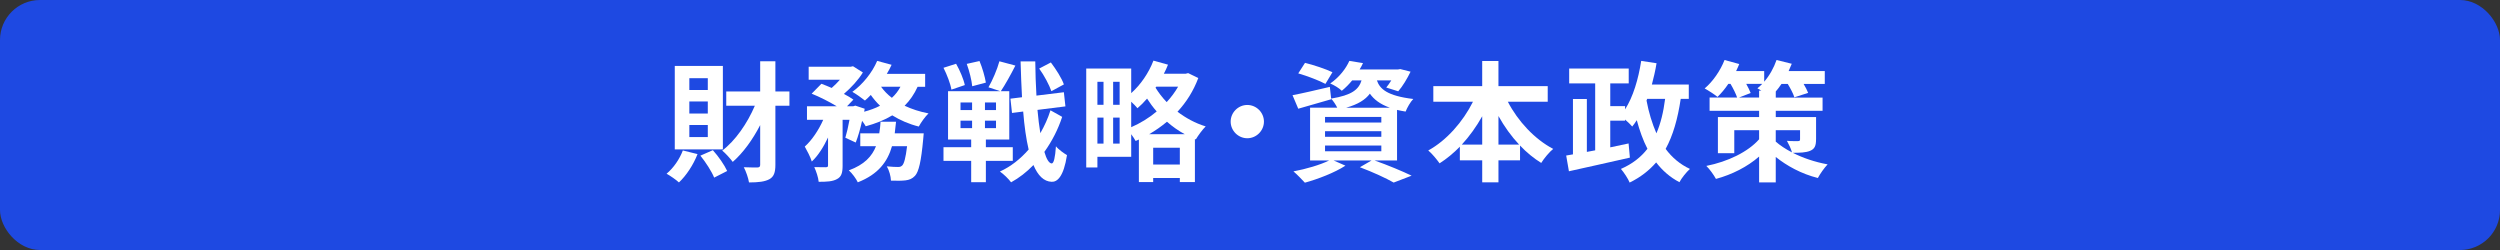 <?xml version="1.0" encoding="UTF-8"?>
<svg id="_レイヤー_1" data-name="レイヤー 1" xmlns="http://www.w3.org/2000/svg" viewBox="0 0 500 50">
  <rect x="0" y="0" width="500" height="50" fill="#333333" stroke="none"/>
  <rect width="500" height="50" rx="8" ry="8" style="fill: #1e49e2; stroke-width: 0px;"/>
  <g>
    <path d="m139.506,30.818c-.832,2.158-2.288,4.342-3.719,5.668-.546-.52-1.768-1.352-2.47-1.742,1.378-1.144,2.601-2.911,3.25-4.653l2.938.728Zm5.069-.936h-9.62V13.193h9.62v16.689Zm-3.016-14.248h-3.692v2.369h3.692v-2.369Zm0,4.653h-3.692v2.422h3.692v-2.422Zm0,4.706h-3.692v2.422h3.692v-2.422Zm1.014,5.044c1.145,1.274,2.314,2.965,2.86,4.16l-2.601,1.326c-.493-1.222-1.663-3.042-2.756-4.394l2.496-1.093Zm15.314-8.89h-2.809v11.804c0,1.56-.312,2.392-1.195,2.886-.91.494-2.185.65-4.082.65-.13-.858-.599-2.21-1.04-3.042,1.195.052,2.34.052,2.729.052.391-.025.546-.156.546-.546v-7.93c-1.533,2.964-3.432,5.563-5.485,7.357-.521-.702-1.456-1.741-2.106-2.262,2.601-1.95,5.019-5.434,6.526-8.97h-5.72v-2.86h6.785v-6.032h3.042v6.032h2.809v2.86Z" style="fill: #fff; stroke-width: 0px;"/>
    <path d="m183.523,17.353c-.676,1.481-1.534,2.729-2.6,3.796,1.43.676,3.042,1.195,4.784,1.534-.677.624-1.534,1.846-1.95,2.626-1.977-.494-3.744-1.274-5.305-2.236-1.533.936-3.327,1.638-5.304,2.184-.156-.286-.416-.676-.728-1.092-.364,1.612-.807,3.172-1.274,4.342l-2.08-.962c.286-.962.599-2.262.832-3.588h-1.378v9.152c0,1.403-.208,2.235-1.118,2.704-.884.494-2.054.546-3.666.546-.078-.858-.494-2.106-.884-2.938.962.026,2.002.026,2.34.026.312-.026.416-.078.416-.39v-5.564c-.91,1.924-2.002,3.666-3.25,4.81-.26-.884-.936-2.157-1.404-2.989,1.431-1.274,2.782-3.303,3.692-5.356h-3.25v-2.704h5.954c-1.456-.884-3.406-1.872-5.018-2.521l1.949-1.977c.624.234,1.353.521,2.055.832.571-.494,1.144-1.065,1.638-1.638h-6.24v-2.6h8.398l.468-.104,1.976,1.248c-.884,1.456-2.34,3.042-3.796,4.29.754.39,1.404.78,1.898,1.144l-1.274,1.326h1.248l.416-.13,1.872.624-.104.598c1.144-.312,2.235-.701,3.172-1.195-.676-.65-1.3-1.378-1.847-2.158-.39.416-.779.78-1.17,1.118-.598-.494-1.794-1.326-2.521-1.742,2.028-1.456,3.952-3.796,4.966-6.188l2.886.78c-.286.624-.598,1.223-.962,1.82h7.67v2.574h-1.508Zm1.222,9.308s-.052.806-.104,1.17c-.416,4.498-.884,6.5-1.638,7.332-.572.598-1.118.806-1.898.91-.65.078-1.716.104-2.912.052-.025-.857-.364-2.08-.832-2.859.937.104,1.82.13,2.236.13.364,0,.572-.053.832-.286.364-.338.702-1.456.988-3.874h-3.017c-.884,3.094-2.729,5.616-6.838,7.228-.338-.728-1.144-1.819-1.794-2.392,3.12-1.145,4.628-2.809,5.434-4.836h-3.146v-2.574h3.796c.13-.754.208-1.508.26-2.313h3.095c-.078.779-.156,1.56-.261,2.313h5.798Zm-8.527-9.308c.571.806,1.3,1.56,2.158,2.21.701-.624,1.273-1.378,1.716-2.21h-3.874Z" style="fill: #fff; stroke-width: 0px;"/>
    <path d="m197.174,32.171v4.264h-2.938v-4.264h-5.538v-2.728h5.538v-1.537h-4.628v-9.668h10.452l-2.366-.78c.807-1.405,1.742-3.563,2.185-5.202l3.197.858c-.936,1.847-2.054,3.85-2.911,5.124h1.689v9.668h-4.68v1.537h5.382v2.728h-5.382Zm-6.891-14.245c-.182-1.144-.884-2.99-1.586-4.368l2.522-.806c.754,1.326,1.508,3.094,1.742,4.264l-2.679.91Zm1.82,4.082h2.314v-1.512h-2.314v1.512Zm0,3.614h2.314v-1.485h-2.314v1.485Zm2.34-8.372c-.104-1.17-.571-3.042-1.092-4.473l2.548-.571c.572,1.352,1.092,3.172,1.274,4.315l-2.73.729Zm4.758,3.246h-2.21v1.512h2.21v-1.512Zm0,3.641h-2.21v1.485h2.21v-1.485Zm13.234-.765c-.806,2.474-2.028,4.868-3.562,7.003.416,1.432.909,2.265,1.456,2.317.441,0,.701-1.197.857-3.437.494.65,1.716,1.483,2.21,1.771-.676,4.37-1.976,5.384-3.067,5.332-1.561-.052-2.757-1.248-3.641-3.354-1.352,1.404-2.859,2.574-4.472,3.458-.521-.702-1.456-1.611-2.236-2.158,2.185-.987,4.108-2.522,5.746-4.397-.494-2.108-.858-4.659-1.092-7.601l-2.236.286-.312-2.86,2.313-.286c-.13-2.236-.208-4.628-.286-7.163h2.938c.026,2.393.104,4.682.234,6.838l5.485-.675.312,2.832-5.591.702c.156,1.691.339,3.278.572,4.655.832-1.455,1.534-2.99,2.028-4.577l2.34,1.314Zm-2.158-5.134c-.416-1.196-1.43-3.146-2.443-4.524l2.34-1.222c1.04,1.378,2.184,3.172,2.6,4.394l-2.496,1.353Z" style="fill: #fff; stroke-width: 0px;"/>
    <path d="m239.657,15.61c-.962,2.574-2.392,4.836-4.159,6.733,1.611,1.223,3.51,2.288,5.642,2.938-.624.598-1.534,1.846-1.976,2.6l-.183-.078v8.606h-3.016v-.806h-5.33v.806h-2.86v-8.502l-.649.286c-.208-.391-.546-.884-.885-1.353v4.524h-6.76v2.132h-2.235V13.712h8.995v4.914c1.898-1.689,3.511-4.056,4.446-6.5l2.912.807c-.234.624-.52,1.222-.832,1.819h4.342l.521-.13,2.027.988Zm-20.176.754v4.602h1.223v-4.602h-1.223Zm0,12.35h1.223v-5.199h-1.223v5.199Zm4.446-12.35h-1.3v4.602h1.3v-4.602Zm0,12.35v-5.199h-1.3v5.199h1.3Zm2.313-3.275c1.795-.78,3.562-1.847,5.097-3.146-.729-.832-1.378-1.716-1.924-2.574-.624.729-1.274,1.379-1.925,1.925-.26-.339-.754-.832-1.248-1.301v5.097Zm10.713,1.403c-1.301-.701-2.496-1.56-3.562-2.495-1.118.936-2.313,1.768-3.562,2.495h7.124Zm-.988,6.059v-3.354h-5.33v3.354h5.33Zm-4.706-15.574l-.156.208c.598.962,1.326,1.95,2.236,2.886.884-.962,1.664-2.002,2.288-3.094h-4.368Z" style="fill: #fff; stroke-width: 0px;"/>
    <path d="m249.46,20.992c1.819,0,3.328,1.508,3.328,3.328s-1.509,3.328-3.328,3.328c-1.82,0-3.328-1.508-3.328-3.328s1.508-3.328,3.328-3.328Z" style="fill: #fff; stroke-width: 0px;"/>
    <path d="m274.913,32.093c2.652.936,5.643,2.184,7.41,3.042l-3.588,1.378c-1.482-.858-4.134-2.08-6.76-3.068l2.34-1.352h-7.592l2.365,1.04c-2.157,1.403-5.485,2.678-8.111,3.405-.546-.598-1.639-1.716-2.288-2.262,2.521-.468,5.355-1.3,7.149-2.184h-3.821v-10.553h5.434c-.312-.625-.806-1.379-1.222-1.795l.025.104c-2.235.65-4.653,1.353-6.604,1.898l-1.145-2.705c1.925-.364,4.706-1.015,7.463-1.665l.26,2.342c4.134-.677,5.512-1.795,6.084-3.643h-1.872c-.598.729-1.274,1.432-2.08,2.082-.546-.547-1.612-1.171-2.314-1.457,1.872-1.3,3.146-3.014,3.822-4.521l2.73.442c-.208.441-.416.857-.677,1.273h7.671l.468-.078,2.054.52c-.676,1.402-1.612,2.962-2.47,3.925l-2.393-.754c.312-.391.677-.885,1.015-1.432h-2.887c.572,1.691,2.028,3.097,7.28,3.721-.572.572-1.248,1.769-1.534,2.521-.624-.104-1.195-.208-1.716-.337v10.111h-4.498Zm-9.828-15.313c-1.195-.65-3.64-1.585-5.434-2.104l1.352-2.105c1.717.416,4.187,1.248,5.486,1.872l-1.404,2.338Zm-.078,7.725h11.259v-1.121h-11.259v1.121Zm0,2.86h11.259v-1.122h-11.259v1.122Zm0,2.886h11.259v-1.147h-11.259v1.147Zm12.948-8.71c-2.002-.729-3.198-1.691-3.978-2.81-.91,1.223-2.366,2.133-4.732,2.81h8.71Z" style="fill: #fff; stroke-width: 0px;"/>
    <path d="m301.563,20.342c2.028,3.9,5.355,7.488,9.074,9.438-.78.624-1.847,1.924-2.393,2.808-1.508-.936-2.938-2.105-4.237-3.483v2.964h-4.316v4.394h-3.25v-4.394h-4.472v-2.73c-1.248,1.274-2.626,2.418-4.057,3.328-.546-.78-1.534-1.976-2.262-2.574,3.666-2.002,6.942-5.745,8.944-9.75h-7.931v-3.119h9.776v-5.019h3.25v5.019h9.854v3.119h-7.981Zm-5.122,8.58v-5.668c-1.17,2.08-2.548,4.004-4.082,5.668h4.082Zm7.384,0c-1.56-1.664-2.964-3.613-4.134-5.72v5.72h4.134Z" style="fill: #fff; stroke-width: 0px;"/>
    <path d="m336.144,19.771c-.599,4.004-1.534,7.306-3.017,10.01,1.274,1.716,2.887,3.094,4.862,4.004-.702.624-1.664,1.82-2.105,2.652-1.898-.988-3.406-2.34-4.654-3.952-1.404,1.612-3.12,2.964-5.304,4.03-.261-.702-1.17-2.08-1.742-2.73,2.262-.988,4.004-2.34,5.304-4.03-.884-1.716-1.56-3.613-2.132-5.72-.286.468-.598.884-.91,1.274-.312-.364-.857-.91-1.43-1.404v.234h-2.964v5.329c1.222-.26,2.443-.52,3.666-.779l.26,2.834c-4.264.987-8.866,1.976-12.194,2.729l-.546-3.146,1.353-.234v-11.076h2.781v10.582l1.664-.312v-13.391h-5.2v-2.964h11.908v2.964h-3.691v4.551h2.964v.649c1.611-2.521,2.651-6.032,3.224-9.698l3.068.469c-.234,1.456-.572,2.886-.937,4.264h7.385v2.86h-1.612Zm-6.838.338c.441,2.366,1.118,4.576,1.976,6.552.858-1.976,1.404-4.238,1.742-6.89h-3.588l-.13.338Z" style="fill: #fff; stroke-width: 0px;"/>
    <path d="m363.209,27.857c0,1.299-.26,1.922-1.195,2.312-.884.363-2.055.39-3.458.39,1.976,1.014,4.394,1.846,6.968,2.314-.65.676-1.534,1.924-1.95,2.729-3.328-.832-6.266-2.47-8.424-4.212v5.096h-3.328v-5.174c-2.366,2.054-5.382,3.588-8.632,4.472-.416-.779-1.274-1.976-1.924-2.6,4.315-.858,8.346-2.808,10.556-5.327v-1.823h-4.966v4.603h-3.276v-7.225h8.242v-1.252h-9.906v-2.648h5.513c-.261-.755-.78-1.822-1.326-2.733h-.442c-.676,1.016-1.43,1.9-2.158,2.604-.598-.495-1.846-1.302-2.573-1.692,1.638-1.378,3.146-3.56,3.978-5.691l2.938.806c-.183.442-.391.937-.624,1.404h5.616v2.129c1.065-1.221,1.924-2.779,2.47-4.339l3.042.754c-.183.468-.391.962-.624,1.456h7.228v2.57h-4.237c.39.651.728,1.302.909,1.796l-2.756.886c-.208-.703-.754-1.744-1.326-2.682h-1.247c-.364.547-.755,1.067-1.145,1.51v1.224h9.36v2.648h-9.36v1.252h8.06v4.445Zm-11.388-8.346v-1.38h.442c-.286-.182-.546-.338-.78-.468.338-.261.65-.573.962-.886h-3.198c.364.677.702,1.328.885,1.822l-2.341.911h4.03Zm3.328,8.813c.858.754,1.95,1.48,3.25,2.155-.208-.753-.65-1.661-1.014-2.311.857.078,1.924.052,2.21.052.312,0,.416-.078.416-.364v-1.823h-4.862v2.291Z" style="fill: #fff; stroke-width: 0px;"/>
  </g>
</svg>